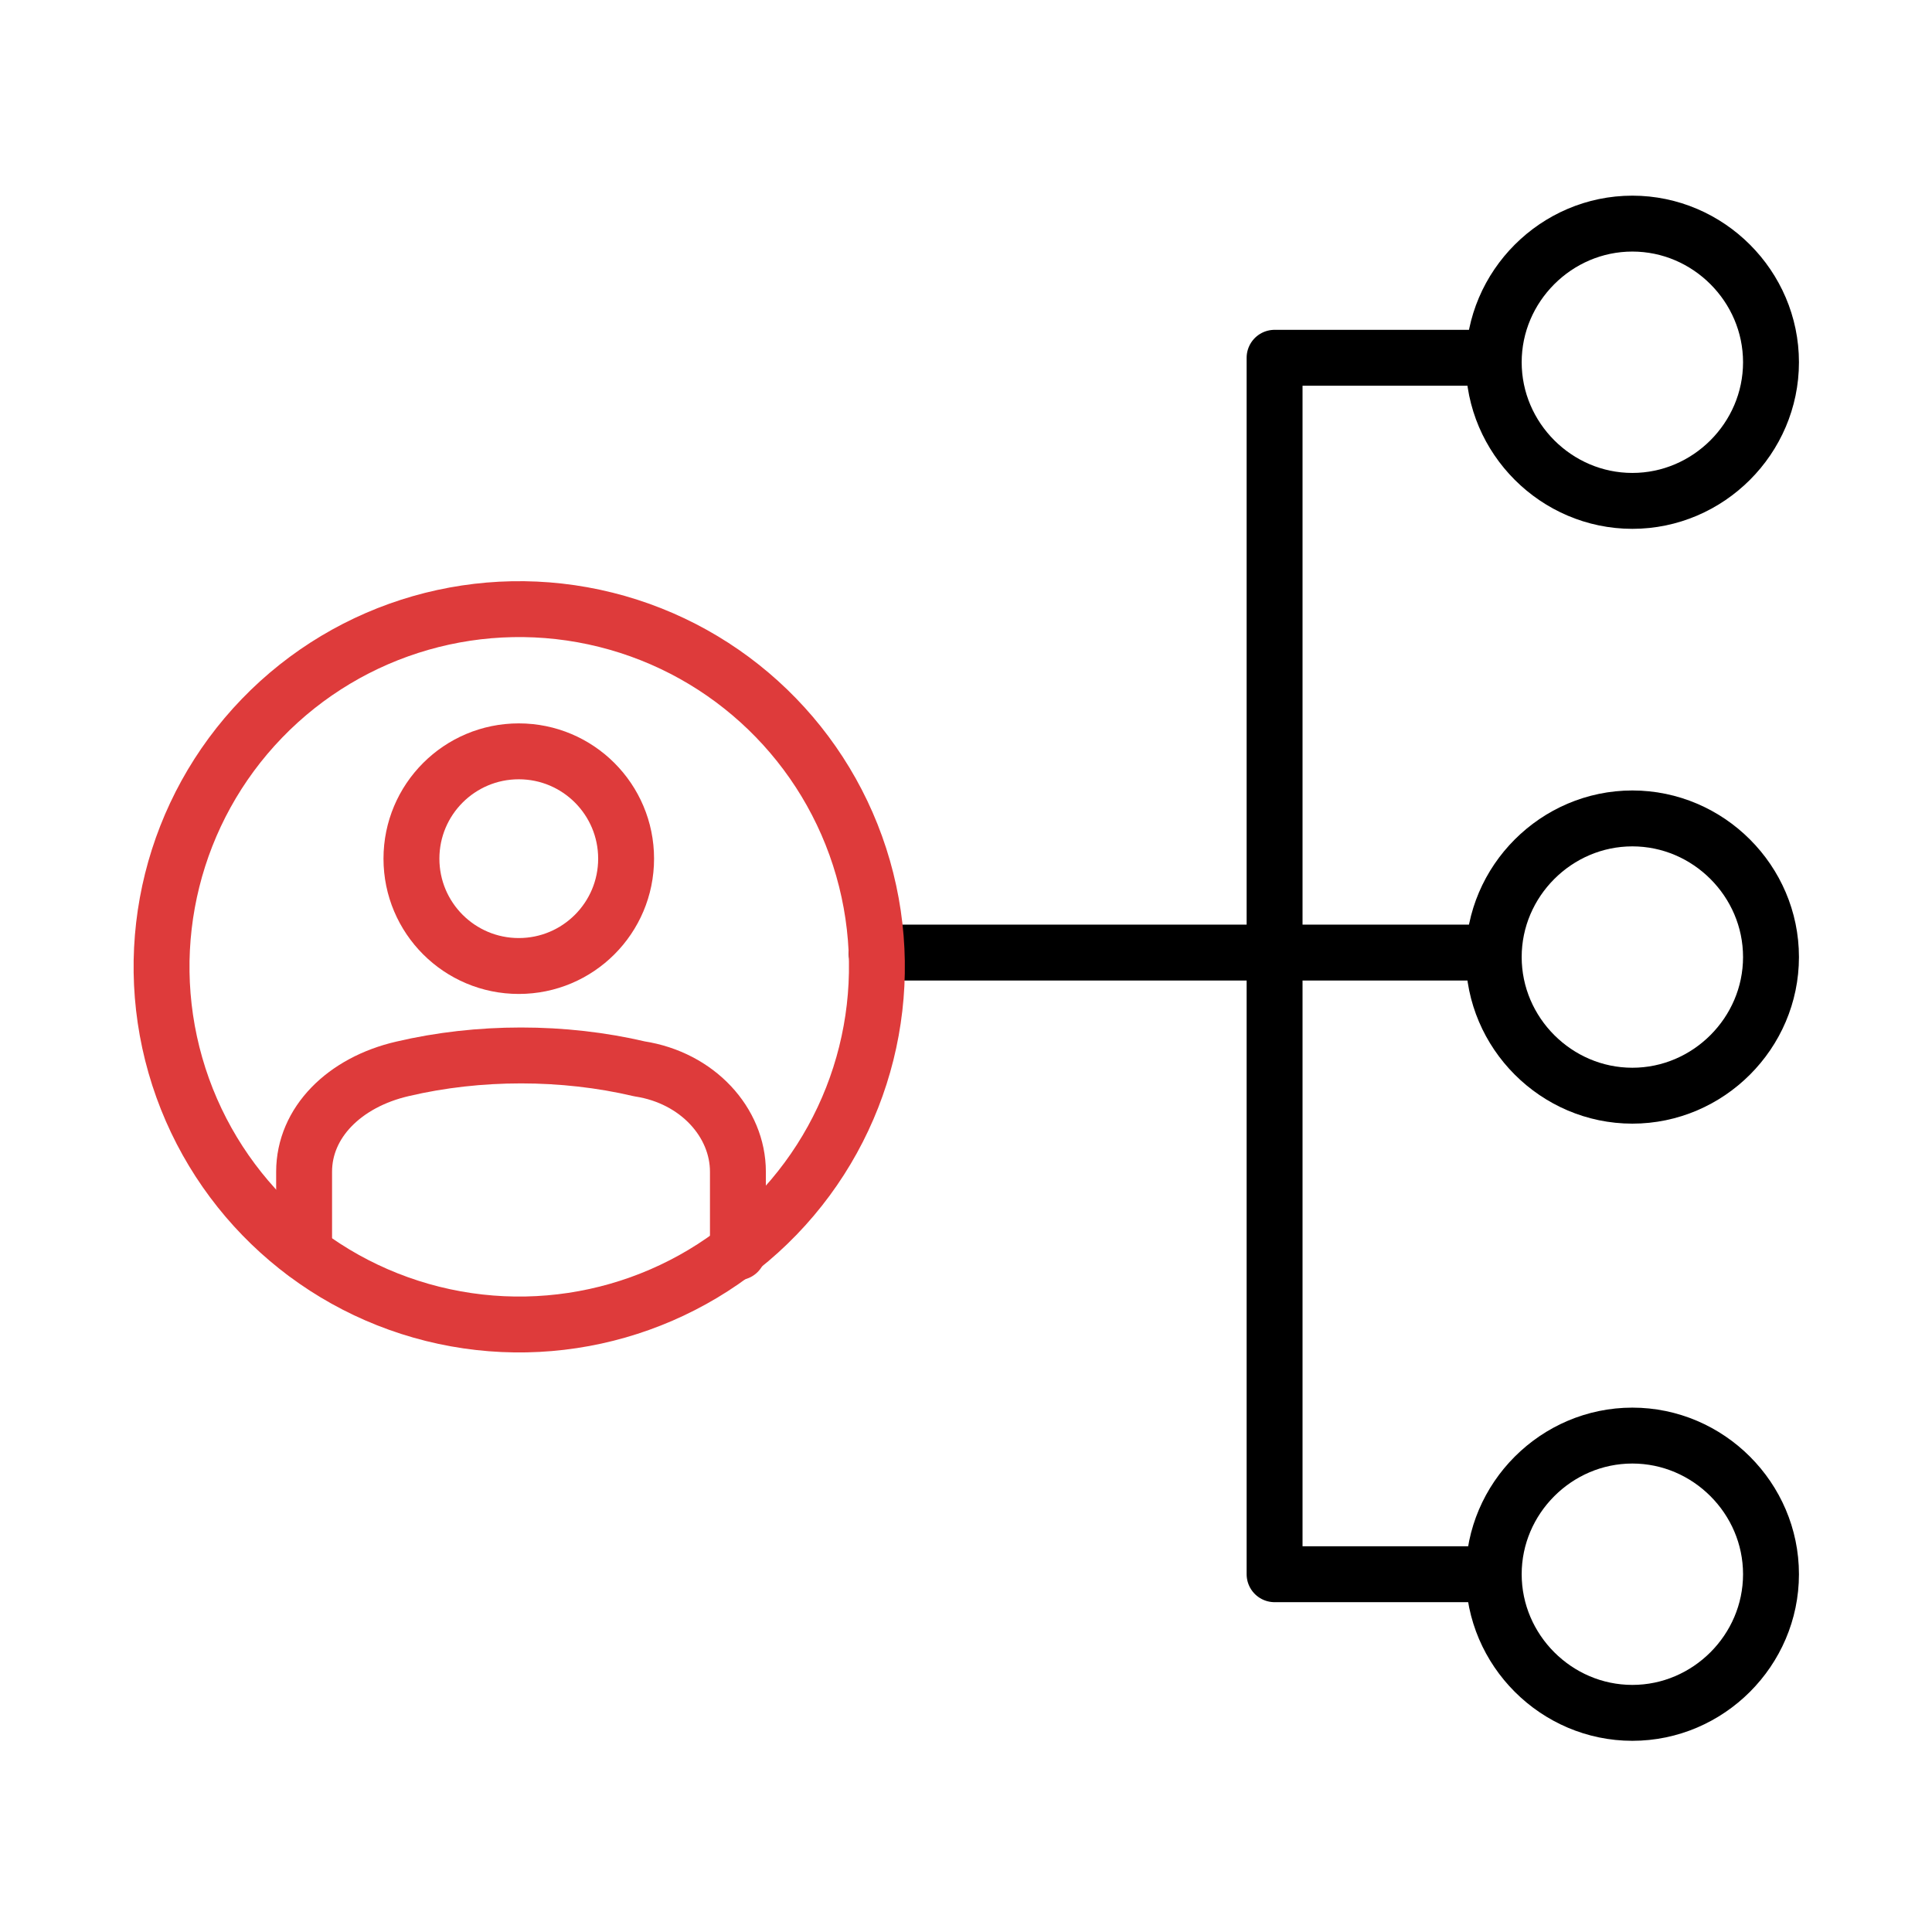 <?xml version="1.0" encoding="UTF-8"?> <svg xmlns="http://www.w3.org/2000/svg" xmlns:xlink="http://www.w3.org/1999/xlink" version="1.1" id="Layer_1" x="0px" y="0px" viewBox="0 0 43.2 43.2" style="enable-background:new 0 0 43.2 43.2;" xml:space="preserve"> <style type="text/css"> .st0{fill:none;stroke:#000000;stroke-width:1.25;stroke-linecap:round;stroke-linejoin:round;stroke-miterlimit:10;} .st1{fill:none;stroke:#DE3B3B;stroke-width:1.25;stroke-linecap:round;stroke-linejoin:round;} </style> <g> <path class="st0" d="M36.5,11.2c-1.7,0-3.1-1.4-3.1-3.1c0-1.7,1.4-3.1,3.1-3.1s3.1,1.4,3.1,3.1C39.6,9.8,38.2,11.2,36.5,11.2z"></path> <path class="st0" d="M36.5,24.5c-1.7,0-3.1-1.4-3.1-3.1c0-1.7,1.4-3.1,3.1-3.1s3.1,1.4,3.1,3.1C39.6,23.1,38.2,24.5,36.5,24.5z"></path> <path class="st0" d="M36.5,38.3c-1.7,0-3.1-1.4-3.1-3.1c0-1.7,1.4-3.1,3.1-3.1s3.1,1.4,3.1,3.1C39.6,36.9,38.2,38.3,36.5,38.3z"></path> <polyline class="st0" points="19.6,21.3 28.5,21.3 28.5,35.2 33.3,35.2 "></polyline> <polyline class="st0" points="33.3,8 28.5,8 28.5,21.3 33.3,21.3 "></polyline> <g> <g> <path class="st1" d="M16.5,28v-1.8c0-1.1-0.9-2.1-2.2-2.3l0,0c-1.7-0.4-3.6-0.4-5.3,0l0,0c-1.3,0.3-2.2,1.2-2.2,2.3V28"></path> </g> <ellipse transform="matrix(0.242 -0.97 0.97 0.242 -12.149 27.643)" class="st1" cx="11.6" cy="21.6" rx="8" ry="8"></ellipse> <circle class="st1" cx="11.6" cy="19.2" r="2.4"></circle> </g> </g> </svg> 